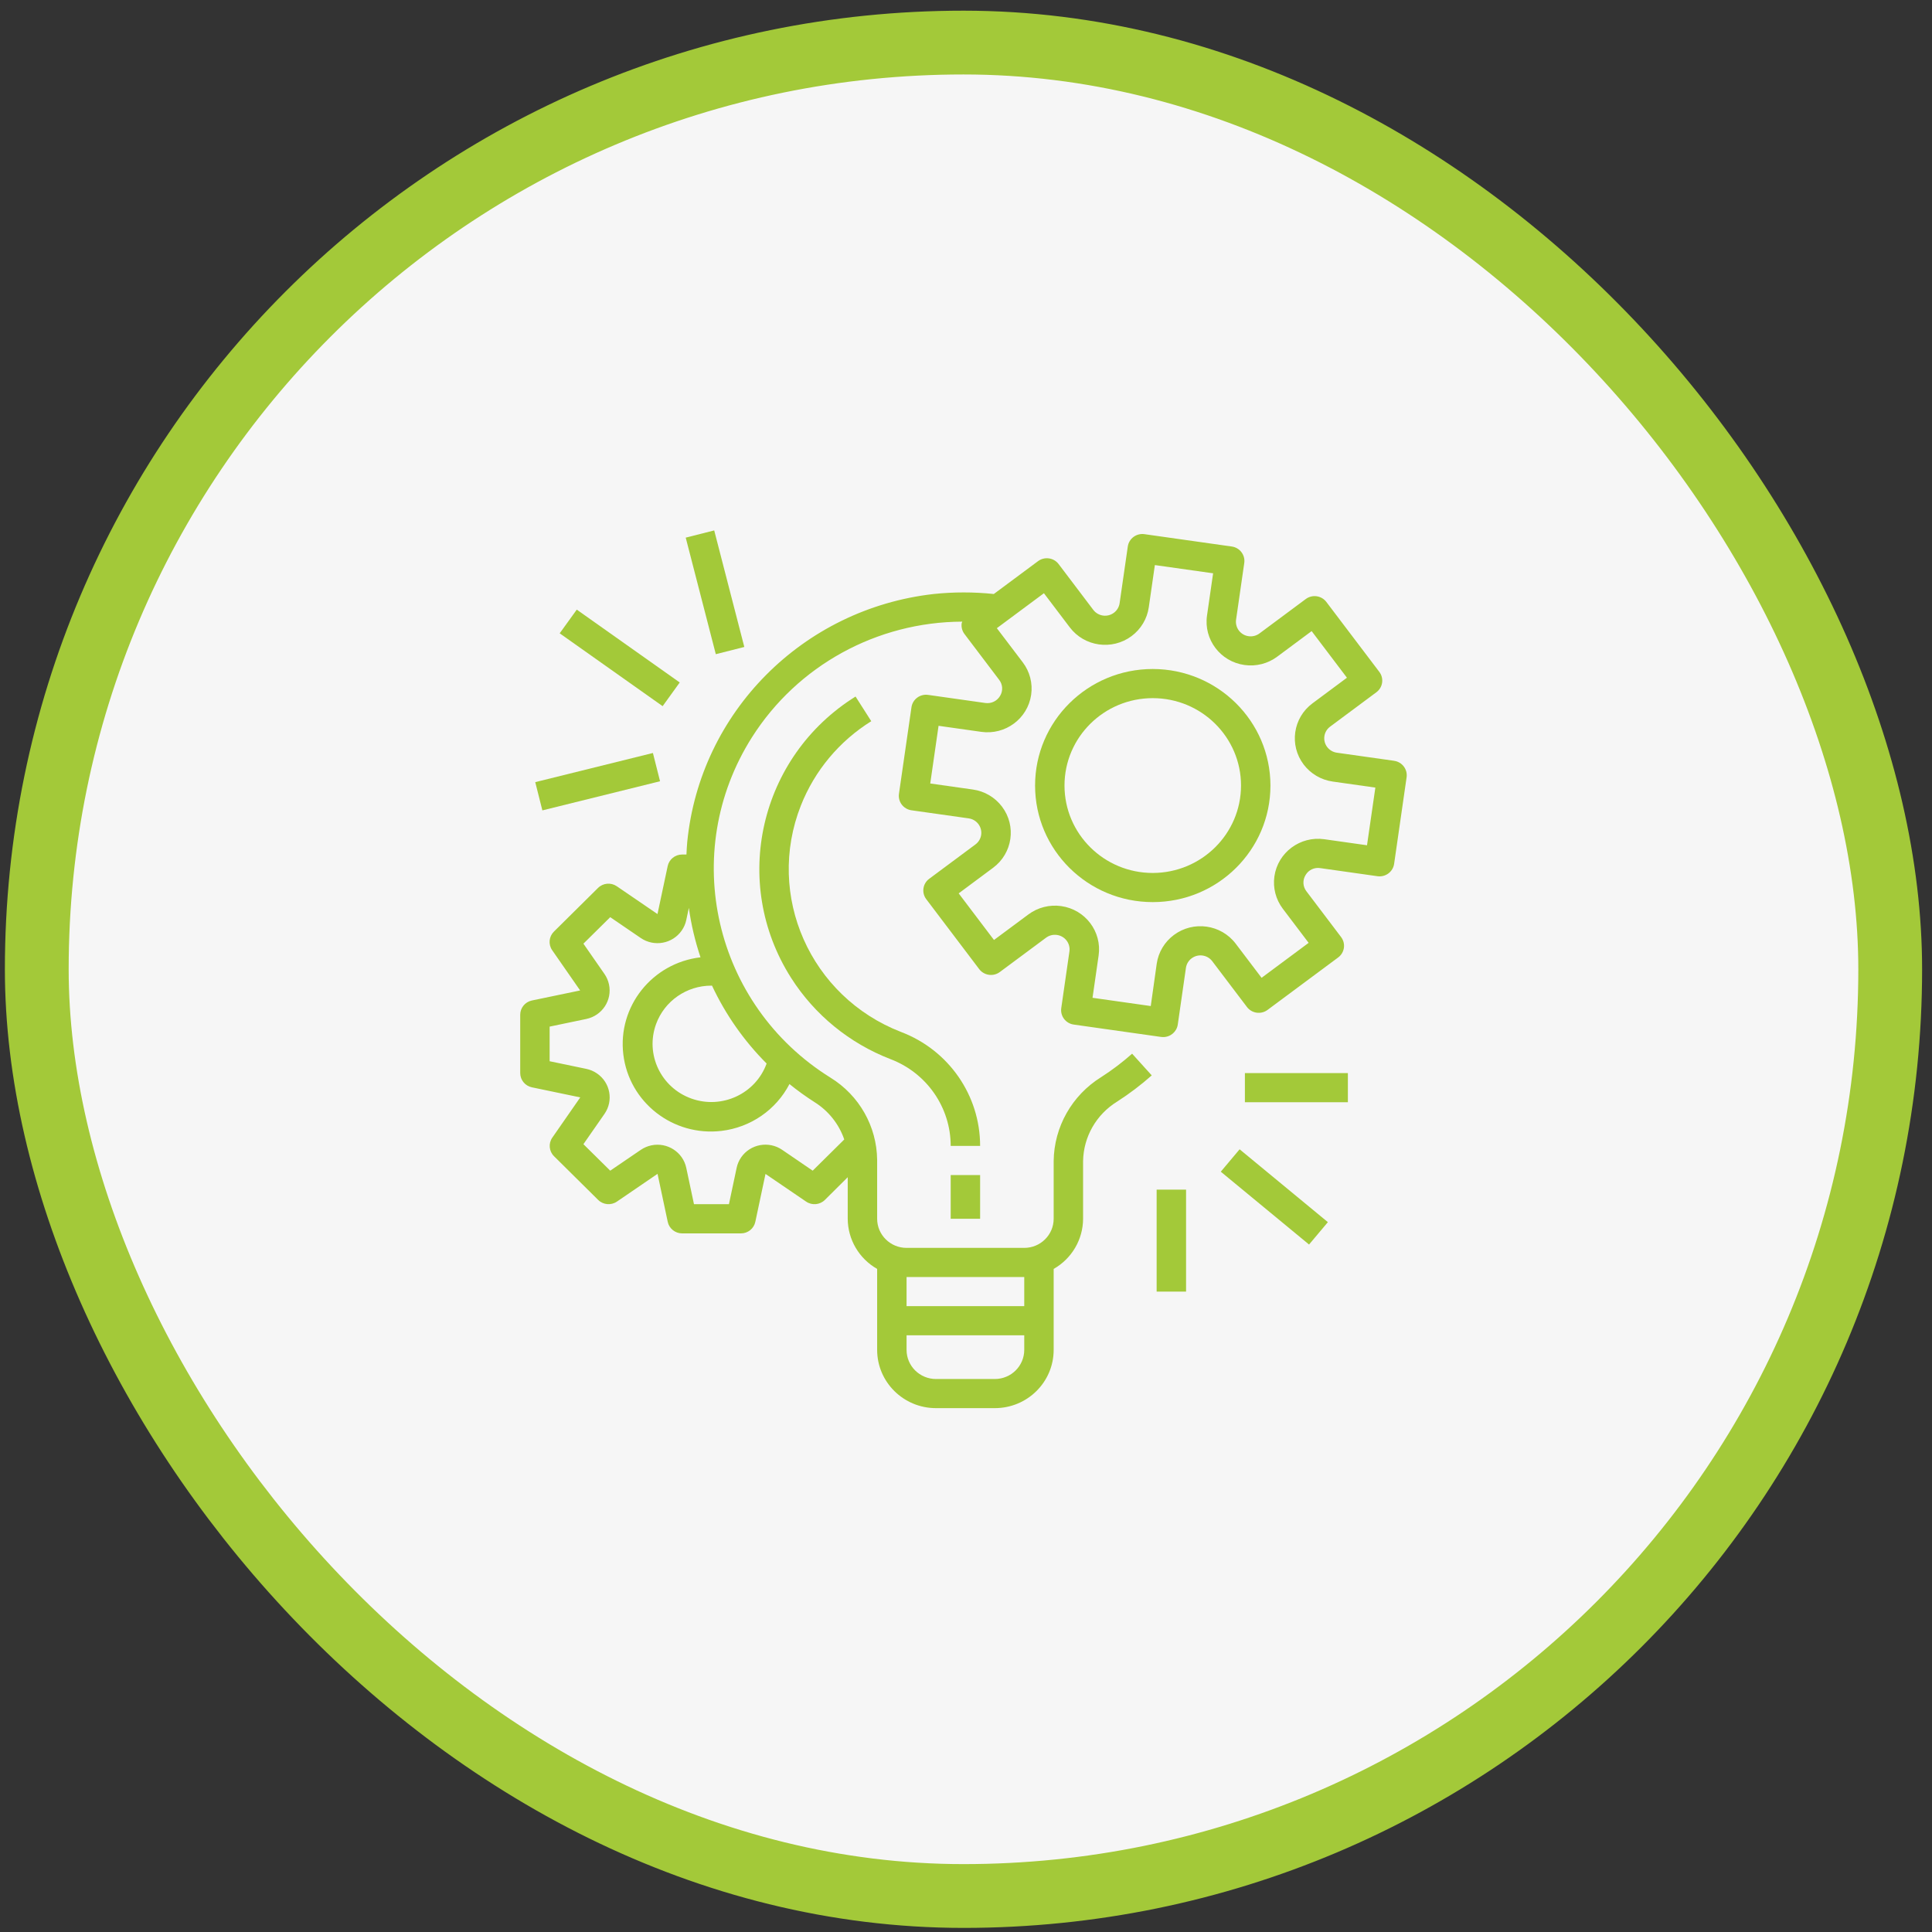 <svg xmlns="http://www.w3.org/2000/svg" width="114" height="114" viewBox="0 0 114 114" fill="none"><rect x="0" y="0" width="114" height="114" fill="#333333" stroke="none"/><rect x="2.17" y="2.512" width="109.364" height="109.364" rx="54.682" fill="#F6F6F6" stroke="#A3C939" stroke-width="3.764"></rect><path d="M82.262 44.893C82.262 44.893 82.262 44.893 82.262 44.893L82.26 44.891L78.884 44.414C78.409 44.347 78.079 43.912 78.147 43.442C78.179 43.216 78.301 43.012 78.486 42.876L81.214 40.848C81.598 40.564 81.676 40.025 81.388 39.645L78.263 35.519C77.976 35.139 77.432 35.062 77.048 35.347L74.32 37.374C73.938 37.661 73.394 37.587 73.104 37.209C72.963 37.025 72.903 36.793 72.936 36.565L73.419 33.221C73.487 32.751 73.157 32.315 72.683 32.248C72.683 32.248 72.682 32.248 72.682 32.248L67.53 31.519C67.055 31.451 66.615 31.777 66.547 32.247C66.547 32.248 66.547 32.248 66.547 32.248L66.064 35.592C65.997 36.062 65.557 36.389 65.083 36.322C64.855 36.289 64.649 36.169 64.511 35.986L62.465 33.283C62.177 32.904 61.633 32.827 61.25 33.112L58.641 35.05C57.461 34.926 56.271 34.926 55.091 35.05C47.363 35.925 41.303 42.029 40.55 49.696C40.526 49.939 40.518 50.181 40.505 50.422H40.245C39.833 50.423 39.478 50.71 39.396 51.11L38.796 53.935L36.394 52.294C36.049 52.058 35.583 52.1 35.287 52.394L32.683 54.972C32.387 55.266 32.345 55.726 32.582 56.068L34.232 58.443L31.378 59.037C30.98 59.123 30.695 59.474 30.696 59.879V63.317C30.696 63.724 30.984 64.075 31.386 64.159L34.239 64.753L32.589 67.128C32.352 67.469 32.394 67.93 32.69 68.223L35.294 70.802C35.59 71.095 36.056 71.137 36.401 70.902L38.799 69.264L39.399 72.09C39.481 72.489 39.836 72.777 40.248 72.778H43.72C44.13 72.778 44.485 72.493 44.569 72.095L45.169 69.269L47.568 70.903C47.912 71.138 48.377 71.096 48.673 70.803L50.021 69.463V71.913C50.025 73.136 50.687 74.265 51.757 74.874V79.65C51.757 81.549 53.312 83.089 55.229 83.089H58.701C60.619 83.089 62.173 81.549 62.173 79.65V74.874C63.244 74.265 63.905 73.136 63.909 71.913V68.511C63.933 67.079 64.689 65.758 65.917 65.002C66.637 64.539 67.32 64.022 67.96 63.455L66.802 62.174C66.23 62.682 65.618 63.145 64.973 63.559C63.25 64.63 62.195 66.496 62.173 68.511V71.913C62.173 72.863 61.396 73.633 60.437 73.633H53.493C52.535 73.633 51.757 72.863 51.757 71.913V68.44C51.737 66.463 50.699 64.633 49.004 63.588C42.124 59.307 40.052 50.313 44.374 43.499C47.057 39.272 51.737 36.699 56.779 36.681C56.766 36.712 56.754 36.743 56.745 36.775C56.713 37 56.772 37.229 56.911 37.412L58.956 40.113C59.172 40.39 59.193 40.77 59.008 41.068C58.831 41.367 58.488 41.531 58.141 41.481L54.764 41.003C54.289 40.936 53.85 41.262 53.782 41.732C53.782 41.732 53.782 41.733 53.782 41.733L53.044 46.839C52.977 47.308 53.306 47.744 53.781 47.812C53.781 47.812 53.781 47.812 53.782 47.812L57.158 48.289C57.633 48.356 57.962 48.792 57.895 49.262C57.862 49.488 57.741 49.691 57.556 49.828L54.828 51.855C54.445 52.139 54.367 52.678 54.655 53.058L57.779 57.184C58.067 57.564 58.611 57.641 58.995 57.356L61.724 55.33C62.108 55.046 62.651 55.123 62.939 55.504C63.076 55.686 63.135 55.914 63.103 56.139L62.621 59.483C62.553 59.953 62.882 60.389 63.357 60.456C63.357 60.456 63.357 60.456 63.357 60.456L68.513 61.186C68.554 61.191 68.595 61.194 68.635 61.194C69.068 61.194 69.434 60.88 69.496 60.456L69.977 57.112C70.045 56.642 70.484 56.315 70.959 56.382C71.187 56.414 71.393 56.535 71.531 56.718L73.578 59.419C73.865 59.799 74.409 59.876 74.793 59.591L78.959 56.497C79.343 56.212 79.421 55.673 79.133 55.293L77.087 52.591C76.872 52.314 76.852 51.935 77.035 51.637C77.209 51.333 77.555 51.169 77.903 51.224L81.279 51.702C81.754 51.769 82.194 51.443 82.262 50.973C82.262 50.973 82.262 50.973 82.262 50.972L82.998 45.866C83.066 45.396 82.737 44.961 82.262 44.893ZM53.493 75.352H60.437V77.071H53.493V75.352ZM53.493 78.791H60.437V79.65C60.437 80.6 59.66 81.37 58.701 81.37H55.229C54.27 81.37 53.493 80.6 53.493 79.65V78.791ZM46.583 63.966C47.057 64.35 47.552 64.707 48.067 65.036C48.887 65.55 49.504 66.326 49.816 67.236L47.954 69.077L46.151 67.846C45.361 67.307 44.281 67.504 43.736 68.286C43.606 68.473 43.514 68.685 43.467 68.907L43.012 71.054H40.949L40.494 68.911C40.297 67.982 39.376 67.387 38.438 67.582C38.213 67.629 38 67.72 37.81 67.849L36.007 69.077L34.425 67.514L35.667 65.729C36.212 64.948 36.014 63.877 35.224 63.338C35.035 63.208 34.821 63.117 34.596 63.07L32.432 62.619V60.577L34.596 60.125C35.534 59.928 36.133 59.016 35.934 58.087C35.887 57.866 35.797 57.657 35.668 57.471L34.425 55.682L36.007 54.119L37.811 55.35C38.601 55.888 39.682 55.69 40.225 54.908C40.356 54.721 40.447 54.51 40.494 54.287L40.646 53.572C40.785 54.563 41.016 55.538 41.334 56.487C38.478 56.824 36.439 59.391 36.78 62.219C37.12 65.048 39.712 67.068 42.568 66.73C44.287 66.527 45.792 65.491 46.583 63.966ZM45.235 62.755C44.587 64.539 42.601 65.465 40.8 64.823C38.998 64.181 38.063 62.215 38.711 60.43C39.207 59.065 40.515 58.156 41.98 58.159C41.991 58.159 42.002 58.159 42.013 58.159C42.811 59.864 43.901 61.419 45.235 62.755ZM80.662 49.876L78.144 49.52C76.721 49.318 75.402 50.298 75.198 51.708C75.101 52.385 75.279 53.073 75.693 53.62L77.218 55.634L74.441 57.697L72.915 55.684C72.052 54.545 70.42 54.313 69.269 55.168C68.717 55.578 68.351 56.189 68.254 56.866L67.902 59.363L64.466 58.876L64.825 56.383C65.029 54.973 64.04 53.666 62.616 53.465C61.932 53.368 61.237 53.544 60.685 53.955L58.651 55.465L56.568 52.714L58.601 51.203C59.751 50.348 59.985 48.732 59.122 47.593C58.708 47.045 58.091 46.684 57.407 46.587L54.89 46.231L55.381 42.827L57.898 43.183C59.322 43.385 60.641 42.406 60.845 40.996C60.943 40.318 60.765 39.63 60.35 39.083L58.82 37.067L61.598 35.004L63.124 37.018C63.986 38.157 65.619 38.389 66.769 37.534C67.322 37.124 67.687 36.513 67.785 35.836L68.144 33.343L71.581 33.828L71.221 36.322C71.018 37.732 72.007 39.038 73.431 39.239C74.115 39.336 74.809 39.16 75.362 38.749L77.395 37.239L79.478 39.99L77.445 41.501C76.294 42.355 76.061 43.972 76.924 45.111C77.338 45.658 77.955 46.02 78.638 46.117L81.155 46.473L80.662 49.876Z" fill="#A3C939"></path><path d="M68.02 39.475C64.185 39.475 61.076 42.554 61.076 46.352C61.076 50.151 64.185 53.23 68.02 53.23C71.855 53.23 74.964 50.151 74.964 46.352C74.96 42.556 71.853 39.48 68.02 39.475ZM68.02 51.51C65.144 51.51 62.812 49.201 62.812 46.352C62.812 43.504 65.144 41.195 68.02 41.195C70.896 41.195 73.228 43.504 73.228 46.352C73.225 49.2 70.895 51.507 68.02 51.51Z" fill="#A3C939"></path><path d="M57.833 69.336H56.097V71.915H57.833V69.336Z" fill="#A3C939"></path><path d="M53.169 60.893C47.81 58.82 45.164 52.838 47.257 47.531C48.068 45.475 49.524 43.731 51.41 42.555L50.482 41.1C44.804 44.643 43.1 52.074 46.678 57.698C48.063 59.876 50.117 61.557 52.538 62.493C54.682 63.306 56.097 65.344 56.097 67.617H57.833C57.836 64.635 55.98 61.96 53.169 60.893Z" fill="#A3C939"></path><path d="M79.533 63.319H73.457V65.038H79.533V63.319Z" fill="#A3C939"></path><path d="M73.145 67.816L72.034 69.137L77.242 73.435L78.353 72.114L73.145 67.816Z" fill="#A3C939"></path><path d="M69.985 70.196H68.249V76.213H69.985V70.196Z" fill="#A3C939"></path><path d="M38.526 44.431L31.583 46.151L32.003 47.818L38.947 46.099L38.526 44.431Z" fill="#A3C939"></path><path d="M34.033 35.972L33.025 37.37L39.1 41.668L40.108 40.27L34.033 35.972Z" fill="#A3C939"></path><path d="M42.143 31.298L40.462 31.724L42.237 38.601L43.919 38.175L42.143 31.298Z" fill="#A3C939"></path></svg>